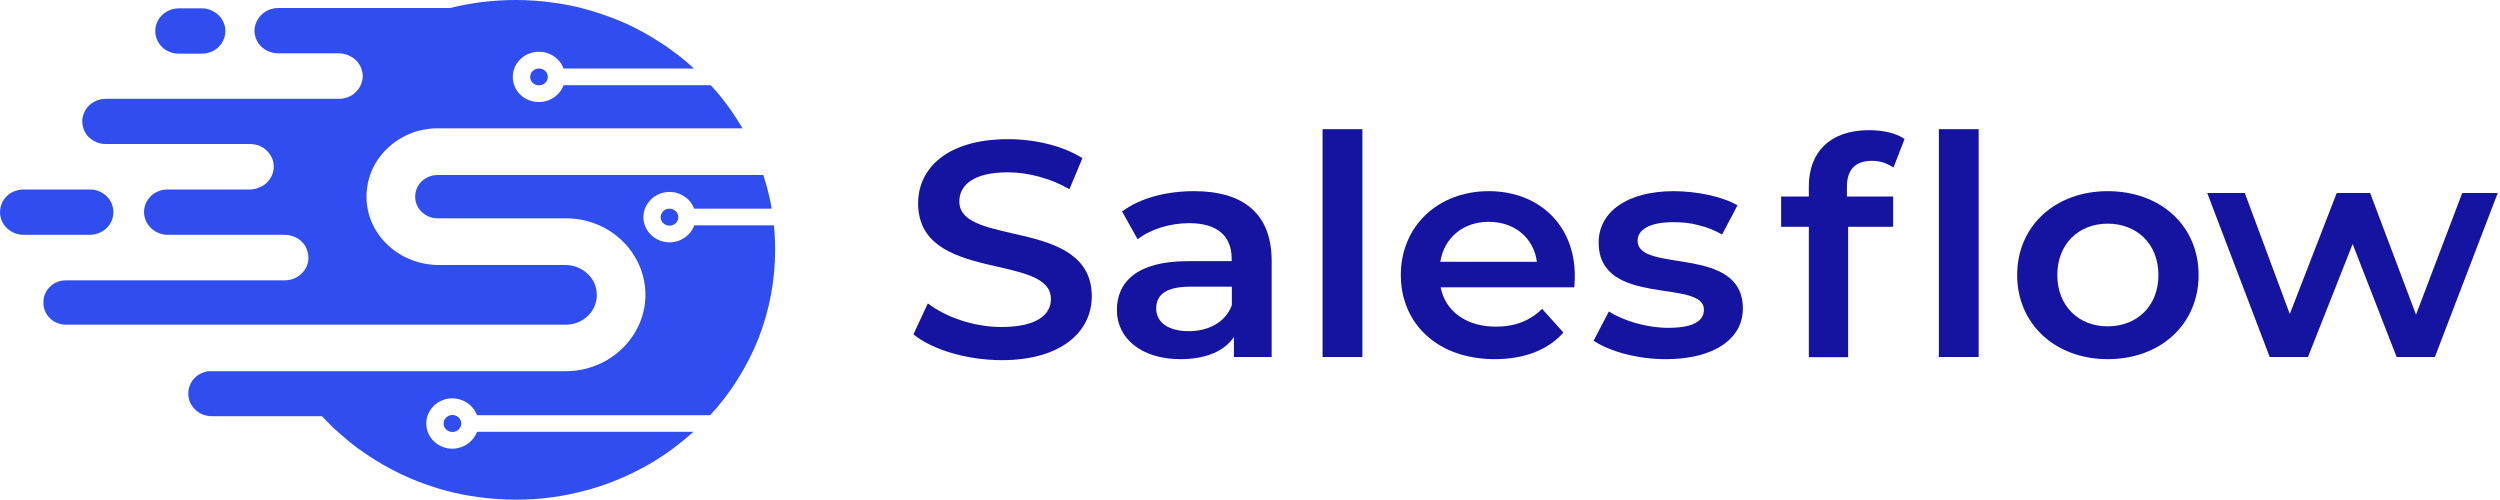 <svg width="160" height="32" viewBox="0 0 160 32" fill="none" xmlns="http://www.w3.org/2000/svg">
<g clip-path="url(#clip0_182_22189)">
<path d="M58.461 21.397L59.381 19.413C60.522 20.299 62.339 20.928 64.09 20.928C66.317 20.928 67.259 20.16 67.259 19.136C67.259 16.171 58.76 18.112 58.76 13.013C58.76 10.784 60.599 8.907 64.522 8.907C66.239 8.907 68.034 9.333 69.275 10.123L68.444 12.107C68.141 11.936 67.831 11.783 67.514 11.648C67.203 11.52 66.878 11.41 66.538 11.317C66.206 11.225 65.87 11.154 65.53 11.104C65.19 11.054 64.847 11.029 64.5 11.029C62.295 11.029 61.397 11.851 61.397 12.896C61.397 15.819 69.874 13.909 69.874 18.965C69.874 21.163 68.012 23.051 64.09 23.051C61.874 23.04 59.647 22.379 58.461 21.397Z" fill="#1414A0"/>
<path fill-rule="evenodd" clip-rule="evenodd" d="M81.386 16.693V22.848H78.971V21.568C78.361 22.474 77.176 22.986 75.547 22.986C73.054 22.986 71.481 21.664 71.481 19.84C71.481 18.09 72.71 16.714 76.012 16.714H78.827V16.554C78.827 15.125 77.929 14.282 76.112 14.282C74.893 14.282 73.619 14.666 72.81 15.317L71.813 13.536C72.976 12.661 74.672 12.234 76.422 12.234C79.569 12.234 81.386 13.674 81.386 16.693ZM78.838 19.562V18.346H76.201C74.461 18.346 73.996 18.976 73.996 19.744C73.996 20.629 74.771 21.194 76.079 21.194C77.32 21.194 78.406 20.65 78.827 19.562H78.838Z" fill="#1414A0"/>
<path d="M84.644 8.267H87.193V22.848H84.644V8.267Z" fill="#1414A0"/>
<path fill-rule="evenodd" clip-rule="evenodd" d="M100.755 18.389H92.201C92.5 19.914 93.83 20.906 95.735 20.906C96.954 20.906 97.918 20.533 98.694 19.765L100.057 21.28C99.082 22.4 97.541 22.986 95.669 22.986C92.013 22.986 89.652 20.725 89.652 17.6C89.652 14.474 92.035 12.234 95.281 12.234C98.461 12.234 100.788 14.378 100.788 17.653C100.788 17.856 100.777 18.154 100.755 18.389ZM92.179 16.757H98.362C98.162 15.242 96.954 14.197 95.281 14.197C93.63 14.197 92.422 15.221 92.179 16.757Z" fill="#1414A0"/>
<path d="M101.992 21.803L102.967 19.936C103.931 20.544 105.405 20.981 106.768 20.981C108.374 20.981 109.05 20.544 109.05 19.819C109.05 17.813 102.314 19.701 102.314 15.52C102.314 13.536 104.175 12.235 107.111 12.235C108.563 12.235 110.214 12.565 111.2 13.141L110.214 15.008C109.977 14.873 109.734 14.756 109.482 14.656C109.231 14.556 108.973 14.475 108.707 14.411C108.448 14.34 108.182 14.29 107.909 14.261C107.636 14.233 107.366 14.219 107.1 14.219C105.549 14.219 104.807 14.709 104.807 15.403C104.807 17.525 111.543 15.637 111.543 19.744C111.543 21.707 109.671 22.987 106.602 22.987C104.784 22.987 102.967 22.475 101.992 21.803Z" fill="#1414A0"/>
<path d="M124.086 8.267H126.634V22.848H124.086V8.267Z" fill="#1414A0"/>
<path fill-rule="evenodd" clip-rule="evenodd" d="M129.098 17.6C129.098 14.453 131.546 12.234 134.893 12.234C138.283 12.234 140.71 14.453 140.71 17.6C140.71 20.746 138.283 22.986 134.893 22.986C131.546 22.986 129.098 20.746 129.098 17.6ZM138.139 17.6C138.139 15.594 136.743 14.314 134.893 14.314C133.053 14.314 131.668 15.594 131.668 17.6C131.668 19.605 133.053 20.885 134.893 20.885C136.754 20.885 138.139 19.605 138.139 17.6Z" fill="#1414A0"/>
<path d="M159.855 12.352L155.832 22.848H153.384L150.569 15.616L147.71 22.848H145.262L141.262 12.352H143.666L146.547 20.096L149.55 12.352H151.688L154.625 20.139L157.583 12.352H159.855Z" fill="#1414A0"/>
<path d="M118.203 11.957V12.576H121.161V14.517H118.28V22.859H115.765V14.517H113.992V12.576H115.765V11.915C115.765 9.749 117.117 8.331 119.61 8.331C120.485 8.331 121.327 8.501 121.892 8.896L121.183 10.72C121.08 10.649 120.973 10.588 120.862 10.539C120.751 10.482 120.64 10.436 120.53 10.4C120.411 10.364 120.29 10.336 120.164 10.315C120.046 10.3 119.924 10.293 119.798 10.293C118.746 10.293 118.203 10.848 118.203 11.957Z" fill="#1414A0"/>
<path d="M7.147 14.133C7.069 14.304 6.958 14.464 6.814 14.603C6.67 14.741 6.504 14.848 6.327 14.912C6.138 14.987 5.95 15.029 5.751 15.029H1.507C1.108 15.029 0.72 14.869 0.443 14.603C0.155 14.325 0 13.963 0 13.579C0 13.195 0.155 12.821 0.443 12.544C0.72 12.277 1.108 12.128 1.507 12.128H5.751C5.95 12.128 6.138 12.16 6.327 12.235C6.504 12.309 6.67 12.416 6.814 12.544C6.958 12.683 7.069 12.843 7.147 13.024C7.213 13.195 7.258 13.387 7.258 13.579C7.258 13.771 7.213 13.952 7.147 14.133Z" fill="#304EF0"/>
<path d="M34.495 5.461C34.184 5.461 33.93 5.226 33.93 4.928C33.93 4.618 34.184 4.384 34.495 4.384C34.805 4.384 35.06 4.618 35.06 4.928C35.06 5.226 34.805 5.461 34.495 5.461Z" fill="#304EF0"/>
<path d="M38.072 19.541C37.983 19.787 37.839 20 37.651 20.192C37.463 20.373 37.241 20.523 36.997 20.629C36.754 20.725 36.488 20.779 36.222 20.779H4.222C4.033 20.779 3.845 20.747 3.668 20.672C3.49 20.608 3.335 20.501 3.202 20.373C3.069 20.245 2.959 20.096 2.892 19.925C2.814 19.755 2.781 19.573 2.781 19.392C2.781 19.378 2.781 19.364 2.781 19.349V19.328C2.781 19.147 2.814 18.965 2.892 18.795C2.959 18.624 3.069 18.475 3.202 18.347C3.335 18.219 3.49 18.112 3.668 18.048C3.845 17.973 4.033 17.941 4.222 17.941H18.227C18.471 17.941 18.704 17.888 18.914 17.781C19.136 17.675 19.313 17.525 19.457 17.333C19.601 17.141 19.69 16.928 19.723 16.704C19.756 16.469 19.734 16.235 19.657 16.021C19.612 15.872 19.542 15.737 19.446 15.616C19.35 15.495 19.239 15.388 19.114 15.296C18.981 15.211 18.84 15.147 18.693 15.104C18.545 15.054 18.39 15.029 18.227 15.029H10.77C10.571 15.04 10.382 14.997 10.205 14.933C10.017 14.869 9.851 14.763 9.706 14.635C9.562 14.507 9.452 14.357 9.363 14.187C9.285 14.016 9.23 13.835 9.219 13.643C9.208 13.451 9.241 13.259 9.308 13.067C9.385 12.885 9.496 12.715 9.629 12.576C9.773 12.427 9.939 12.32 10.127 12.245C10.316 12.16 10.526 12.128 10.726 12.128H15.967C16.155 12.128 16.355 12.096 16.532 12.021C16.72 11.957 16.887 11.861 17.031 11.733C17.175 11.605 17.285 11.456 17.374 11.285C17.452 11.115 17.507 10.933 17.518 10.741C17.529 10.549 17.496 10.347 17.429 10.165C17.352 9.984 17.241 9.813 17.108 9.675C16.964 9.525 16.798 9.419 16.61 9.333C16.421 9.259 16.211 9.216 16.011 9.216H6.77C6.571 9.216 6.382 9.184 6.194 9.109C6.017 9.035 5.851 8.928 5.706 8.8C5.562 8.661 5.452 8.501 5.374 8.32C5.308 8.149 5.263 7.957 5.263 7.765C5.263 7.573 5.308 7.392 5.385 7.211C5.452 7.04 5.573 6.88 5.706 6.741C5.851 6.613 6.017 6.507 6.194 6.432C6.382 6.357 6.571 6.325 6.77 6.325H21.706C21.906 6.325 22.105 6.283 22.294 6.208C22.482 6.123 22.659 6.016 22.792 5.867C22.936 5.728 23.047 5.557 23.114 5.376C23.191 5.195 23.224 4.992 23.213 4.8C23.202 4.608 23.147 4.427 23.069 4.256C22.981 4.085 22.87 3.936 22.726 3.808C22.582 3.68 22.416 3.584 22.227 3.509C22.05 3.445 21.851 3.413 21.662 3.413H17.795C17.596 3.413 17.396 3.371 17.208 3.296C17.02 3.221 16.842 3.104 16.709 2.965C16.565 2.827 16.454 2.656 16.388 2.475C16.31 2.293 16.277 2.091 16.288 1.899C16.299 1.707 16.355 1.525 16.432 1.355C16.521 1.184 16.632 1.035 16.776 0.907C16.92 0.779 17.086 0.672 17.263 0.608C17.452 0.544 17.64 0.512 17.839 0.512H28.809C29.149 0.427 29.492 0.352 29.839 0.288C30.187 0.224 30.534 0.171 30.881 0.128C31.235 0.085 31.59 0.053 31.945 0.032C32.292 0.011 32.643 0 32.997 0C33.81 0 34.615 0.057 35.413 0.171C36.218 0.277 37.008 0.444 37.784 0.672C38.56 0.9 39.317 1.177 40.056 1.504C40.787 1.838 41.489 2.222 42.161 2.656C42.316 2.756 42.471 2.855 42.626 2.955C42.781 3.068 42.936 3.182 43.092 3.296C43.247 3.41 43.398 3.524 43.546 3.637C43.694 3.758 43.841 3.879 43.989 4C44.129 4.128 44.27 4.256 44.41 4.384H36.067C35.79 3.637 35.003 3.2 34.194 3.339C33.396 3.477 32.809 4.149 32.82 4.928C32.82 5.717 33.407 6.389 34.216 6.507C35.025 6.635 35.801 6.187 36.067 5.451H45.485C45.581 5.557 45.677 5.664 45.773 5.771C45.869 5.884 45.965 5.995 46.061 6.101C46.15 6.215 46.238 6.329 46.327 6.443C46.416 6.556 46.504 6.674 46.593 6.795C46.674 6.908 46.755 7.022 46.837 7.136C46.918 7.257 46.995 7.374 47.069 7.488C47.151 7.609 47.228 7.73 47.302 7.851C47.376 7.972 47.45 8.092 47.524 8.213H28C27.391 8.213 26.792 8.331 26.238 8.555C25.673 8.789 25.175 9.12 24.753 9.536C24.321 9.952 23.989 10.443 23.767 10.987C23.546 11.531 23.446 12.117 23.457 12.693C23.513 15.083 25.607 16.96 28.089 16.96H36.177C37.241 16.96 38.161 17.76 38.194 18.795C38.205 19.051 38.172 19.307 38.072 19.541Z" fill="#304EF0"/>
<path d="M30.527 26.571C30.25 25.835 29.474 25.387 28.666 25.515C27.868 25.654 27.281 26.326 27.281 27.104C27.281 27.893 27.868 28.555 28.666 28.694C29.474 28.822 30.25 28.373 30.527 27.637H44.377C43.949 28.021 43.506 28.384 43.048 28.726C42.583 29.067 42.102 29.383 41.607 29.675C41.105 29.966 40.592 30.23 40.067 30.464C39.535 30.706 38.996 30.919 38.45 31.104C38.154 31.204 37.855 31.293 37.552 31.371C37.183 31.47 36.81 31.559 36.433 31.637C36.056 31.716 35.679 31.78 35.303 31.829C34.919 31.879 34.535 31.918 34.15 31.947C33.766 31.968 33.382 31.979 32.998 31.979C32.215 31.979 31.432 31.925 30.649 31.819C29.873 31.719 29.105 31.563 28.344 31.349C27.591 31.136 26.856 30.873 26.139 30.56C25.423 30.247 24.732 29.885 24.067 29.472C23.846 29.337 23.631 29.198 23.425 29.056C23.24 28.928 23.055 28.8 22.871 28.672C22.693 28.537 22.516 28.398 22.339 28.256C22.169 28.114 21.999 27.968 21.829 27.819C21.659 27.669 21.493 27.52 21.33 27.371H21.286V27.328L21.253 27.296C21.031 27.083 20.817 26.862 20.61 26.635H13.563C13.175 26.635 12.81 26.507 12.533 26.251C12.256 26.006 12.078 25.664 12.056 25.291C12.023 24.928 12.145 24.566 12.377 24.277C12.621 23.989 12.965 23.808 13.341 23.755H36.222C37.574 23.755 38.859 23.232 39.812 22.315C40.765 21.398 41.308 20.16 41.308 18.859C41.308 17.568 40.765 16.32 39.812 15.403C38.859 14.486 37.574 13.973 36.222 13.973H28.001C27.624 13.973 27.258 13.824 26.992 13.568C26.715 13.312 26.571 12.95 26.571 12.587C26.571 12.224 26.715 11.861 26.992 11.605C27.258 11.35 27.624 11.2 28.012 11.2H48.854C49.009 11.677 49.142 12.16 49.253 12.651C49.305 12.886 49.349 13.12 49.386 13.355H44.422C44.156 12.619 43.358 12.171 42.56 12.309C41.763 12.448 41.175 13.12 41.175 13.909C41.186 14.688 41.774 15.36 42.583 15.488C43.38 15.616 44.167 15.158 44.433 14.421H49.53C49.582 14.941 49.607 15.463 49.607 15.989C49.607 16.96 49.519 17.92 49.342 18.869C49.164 19.819 48.898 20.747 48.544 21.654C48.189 22.549 47.746 23.424 47.225 24.245C46.715 25.078 46.117 25.856 45.452 26.571H30.527Z" fill="#304EF0"/>
<path d="M28.956 27.648C28.645 27.648 28.391 27.403 28.391 27.104C28.391 26.805 28.645 26.56 28.956 26.56C29.266 26.56 29.521 26.805 29.521 27.104C29.521 27.403 29.266 27.648 28.956 27.648Z" fill="#304EF0"/>
<path d="M42.846 14.443C42.536 14.443 42.281 14.197 42.281 13.899C42.281 13.6 42.536 13.354 42.846 13.354C43.157 13.354 43.411 13.6 43.411 13.899C43.411 14.197 43.157 14.443 42.846 14.443Z" fill="#304EF0"/>
<path d="M10.381 3.019C10.093 2.741 9.938 2.368 9.938 1.984C9.938 1.6 10.093 1.237 10.381 0.96C10.658 0.693 11.046 0.533 11.444 0.533H12.918C13.317 0.533 13.694 0.693 13.982 0.96C14.259 1.237 14.425 1.6 14.425 1.984C14.425 2.368 14.259 2.741 13.982 3.019C13.694 3.285 13.317 3.435 12.918 3.435H11.444C11.046 3.435 10.658 3.285 10.381 3.019Z" fill="#304EF0"/>
</g>
<defs>
<clipPath id="clip0_182_22189">
<rect width="160" height="32" fill="white"/>
</clipPath>
</defs>
</svg>
